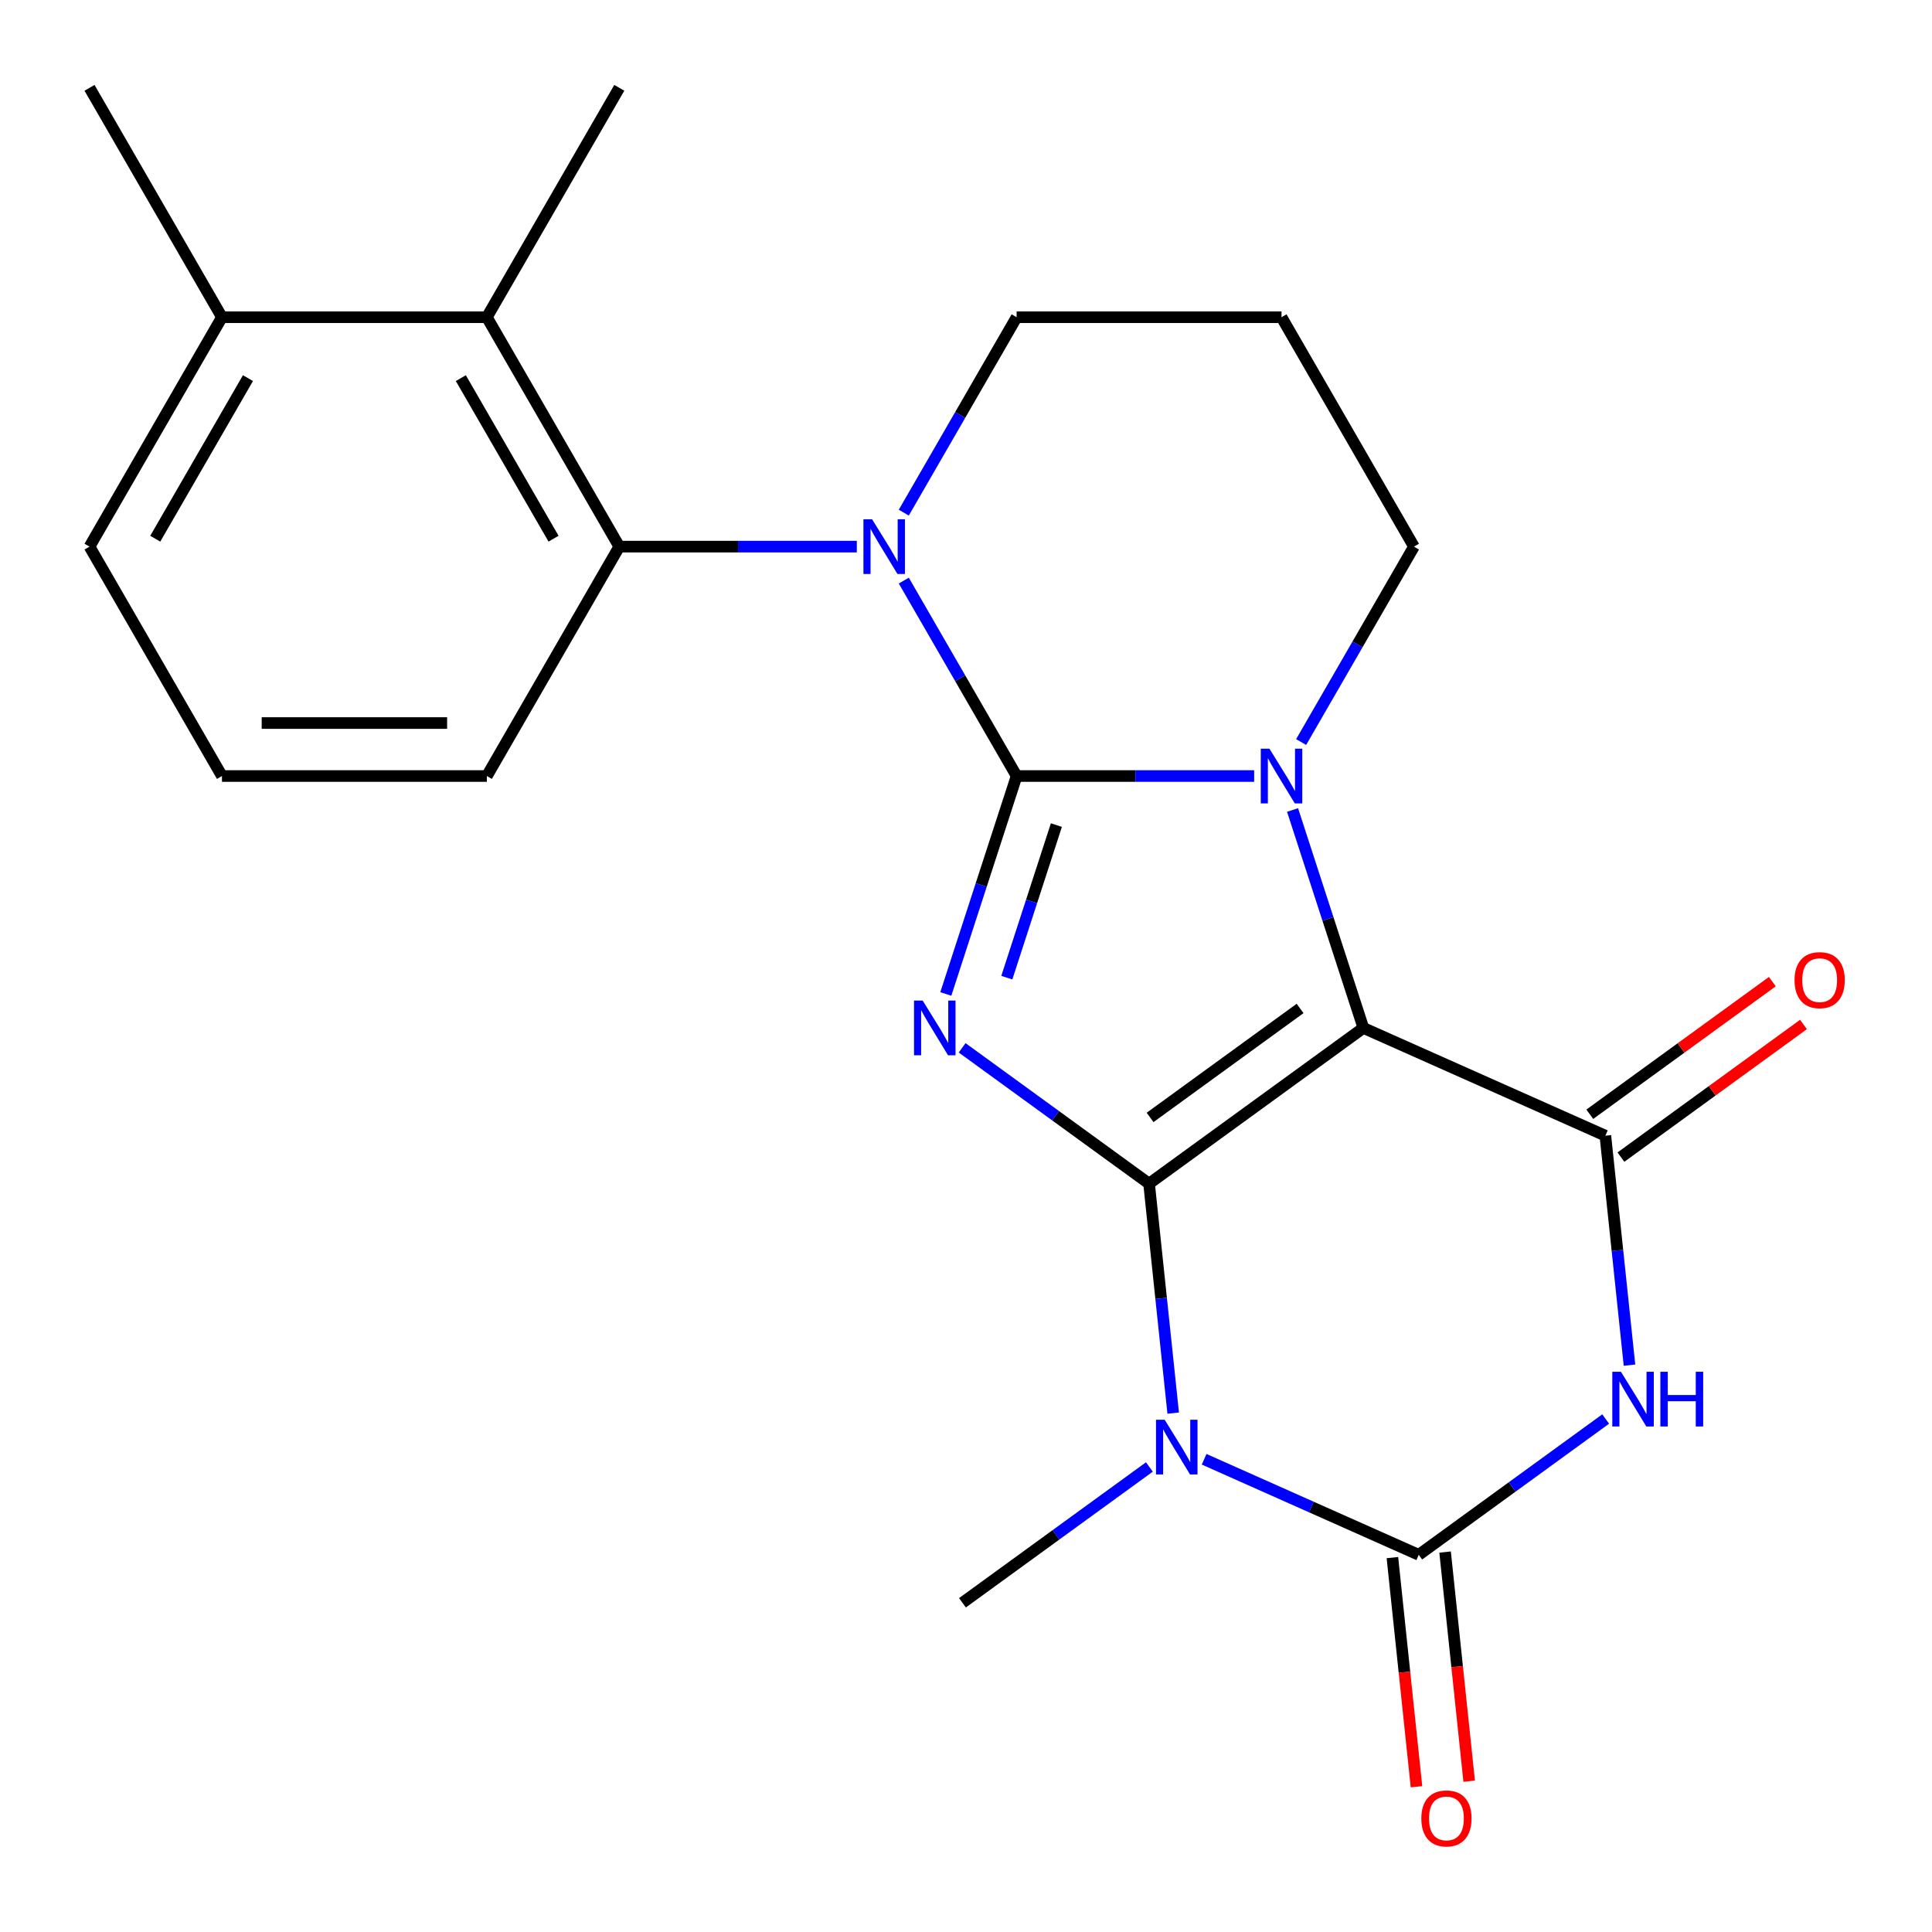 <?xml version='1.0' encoding='iso-8859-1'?>
<svg version='1.1' baseProfile='full'
              xmlns='http://www.w3.org/2000/svg'
                      xmlns:rdkit='http://www.rdkit.org/xml'
                      xmlns:xlink='http://www.w3.org/1999/xlink'
                  xml:space='preserve'
width='1000px' height='1000px' viewBox='0 0 1000 1000'>
<!-- END OF HEADER -->
<rect style='opacity:1.0;fill:#FFFFFF;stroke:none' width='1000' height='1000' x='0' y='0'> </rect>
<path class='bond-1' d='M 526.204,401.668 L 507.877,458.072' style='fill:none;fill-rule:evenodd;stroke:#000000;stroke-width:6px;stroke-linecap:butt;stroke-linejoin:miter;stroke-opacity:1' />
<path class='bond-1' d='M 507.877,458.072 L 489.55,514.476' style='fill:none;fill-rule:evenodd;stroke:#0000FF;stroke-width:6px;stroke-linecap:butt;stroke-linejoin:miter;stroke-opacity:1' />
<path class='bond-1' d='M 546.785,427.063 L 533.956,466.546' style='fill:none;fill-rule:evenodd;stroke:#000000;stroke-width:6px;stroke-linecap:butt;stroke-linejoin:miter;stroke-opacity:1' />
<path class='bond-1' d='M 533.956,466.546 L 521.128,506.029' style='fill:none;fill-rule:evenodd;stroke:#0000FF;stroke-width:6px;stroke-linecap:butt;stroke-linejoin:miter;stroke-opacity:1' />
<path class='bond-3' d='M 526.204,401.668 L 587.673,401.668' style='fill:none;fill-rule:evenodd;stroke:#000000;stroke-width:6px;stroke-linecap:butt;stroke-linejoin:miter;stroke-opacity:1' />
<path class='bond-3' d='M 587.673,401.668 L 649.143,401.668' style='fill:none;fill-rule:evenodd;stroke:#0000FF;stroke-width:6px;stroke-linecap:butt;stroke-linejoin:miter;stroke-opacity:1' />
<path class='bond-8' d='M 526.204,401.668 L 497.004,351.093' style='fill:none;fill-rule:evenodd;stroke:#000000;stroke-width:6px;stroke-linecap:butt;stroke-linejoin:miter;stroke-opacity:1' />
<path class='bond-8' d='M 497.004,351.093 L 467.805,300.518' style='fill:none;fill-rule:evenodd;stroke:#0000FF;stroke-width:6px;stroke-linecap:butt;stroke-linejoin:miter;stroke-opacity:1' />
<path class='bond-0' d='M 594.757,612.653 L 546.38,577.505' style='fill:none;fill-rule:evenodd;stroke:#000000;stroke-width:6px;stroke-linecap:butt;stroke-linejoin:miter;stroke-opacity:1' />
<path class='bond-0' d='M 546.38,577.505 L 498.003,542.357' style='fill:none;fill-rule:evenodd;stroke:#0000FF;stroke-width:6px;stroke-linecap:butt;stroke-linejoin:miter;stroke-opacity:1' />
<path class='bond-4' d='M 594.757,612.653 L 600.999,672.037' style='fill:none;fill-rule:evenodd;stroke:#000000;stroke-width:6px;stroke-linecap:butt;stroke-linejoin:miter;stroke-opacity:1' />
<path class='bond-4' d='M 600.999,672.037 L 607.24,731.421' style='fill:none;fill-rule:evenodd;stroke:#0000FF;stroke-width:6px;stroke-linecap:butt;stroke-linejoin:miter;stroke-opacity:1' />
<path class='bond-23' d='M 594.757,612.653 L 705.679,532.064' style='fill:none;fill-rule:evenodd;stroke:#000000;stroke-width:6px;stroke-linecap:butt;stroke-linejoin:miter;stroke-opacity:1' />
<path class='bond-23' d='M 595.278,578.38 L 672.923,521.968' style='fill:none;fill-rule:evenodd;stroke:#000000;stroke-width:6px;stroke-linecap:butt;stroke-linejoin:miter;stroke-opacity:1' />
<path class='bond-2' d='M 705.679,532.064 L 687.352,475.66' style='fill:none;fill-rule:evenodd;stroke:#000000;stroke-width:6px;stroke-linecap:butt;stroke-linejoin:miter;stroke-opacity:1' />
<path class='bond-2' d='M 687.352,475.66 L 669.025,419.255' style='fill:none;fill-rule:evenodd;stroke:#0000FF;stroke-width:6px;stroke-linecap:butt;stroke-linejoin:miter;stroke-opacity:1' />
<path class='bond-7' d='M 705.679,532.064 L 830.932,587.83' style='fill:none;fill-rule:evenodd;stroke:#000000;stroke-width:6px;stroke-linecap:butt;stroke-linejoin:miter;stroke-opacity:1' />
<path class='bond-14' d='M 673.465,384.08 L 702.664,333.505' style='fill:none;fill-rule:evenodd;stroke:#0000FF;stroke-width:6px;stroke-linecap:butt;stroke-linejoin:miter;stroke-opacity:1' />
<path class='bond-14' d='M 702.664,333.505 L 731.864,282.93' style='fill:none;fill-rule:evenodd;stroke:#000000;stroke-width:6px;stroke-linecap:butt;stroke-linejoin:miter;stroke-opacity:1' />
<path class='bond-5' d='M 623.256,755.316 L 678.799,780.046' style='fill:none;fill-rule:evenodd;stroke:#0000FF;stroke-width:6px;stroke-linecap:butt;stroke-linejoin:miter;stroke-opacity:1' />
<path class='bond-5' d='M 678.799,780.046 L 734.342,804.775' style='fill:none;fill-rule:evenodd;stroke:#000000;stroke-width:6px;stroke-linecap:butt;stroke-linejoin:miter;stroke-opacity:1' />
<path class='bond-16' d='M 594.921,759.302 L 546.544,794.45' style='fill:none;fill-rule:evenodd;stroke:#0000FF;stroke-width:6px;stroke-linecap:butt;stroke-linejoin:miter;stroke-opacity:1' />
<path class='bond-16' d='M 546.544,794.45 L 498.167,829.598' style='fill:none;fill-rule:evenodd;stroke:#000000;stroke-width:6px;stroke-linecap:butt;stroke-linejoin:miter;stroke-opacity:1' />
<path class='bond-11' d='M 720.706,806.208 L 726.939,865.512' style='fill:none;fill-rule:evenodd;stroke:#000000;stroke-width:6px;stroke-linecap:butt;stroke-linejoin:miter;stroke-opacity:1' />
<path class='bond-11' d='M 726.939,865.512 L 733.172,924.816' style='fill:none;fill-rule:evenodd;stroke:#FF0000;stroke-width:6px;stroke-linecap:butt;stroke-linejoin:miter;stroke-opacity:1' />
<path class='bond-11' d='M 747.977,803.342 L 754.21,862.645' style='fill:none;fill-rule:evenodd;stroke:#000000;stroke-width:6px;stroke-linecap:butt;stroke-linejoin:miter;stroke-opacity:1' />
<path class='bond-11' d='M 754.21,862.645 L 760.444,921.949' style='fill:none;fill-rule:evenodd;stroke:#FF0000;stroke-width:6px;stroke-linecap:butt;stroke-linejoin:miter;stroke-opacity:1' />
<path class='bond-25' d='M 734.342,804.775 L 782.719,769.627' style='fill:none;fill-rule:evenodd;stroke:#000000;stroke-width:6px;stroke-linecap:butt;stroke-linejoin:miter;stroke-opacity:1' />
<path class='bond-25' d='M 782.719,769.627 L 831.096,734.479' style='fill:none;fill-rule:evenodd;stroke:#0000FF;stroke-width:6px;stroke-linecap:butt;stroke-linejoin:miter;stroke-opacity:1' />
<path class='bond-6' d='M 843.415,706.598 L 837.173,647.214' style='fill:none;fill-rule:evenodd;stroke:#0000FF;stroke-width:6px;stroke-linecap:butt;stroke-linejoin:miter;stroke-opacity:1' />
<path class='bond-6' d='M 837.173,647.214 L 830.932,587.83' style='fill:none;fill-rule:evenodd;stroke:#000000;stroke-width:6px;stroke-linecap:butt;stroke-linejoin:miter;stroke-opacity:1' />
<path class='bond-12' d='M 838.991,598.922 L 886.238,564.595' style='fill:none;fill-rule:evenodd;stroke:#000000;stroke-width:6px;stroke-linecap:butt;stroke-linejoin:miter;stroke-opacity:1' />
<path class='bond-12' d='M 886.238,564.595 L 933.485,530.268' style='fill:none;fill-rule:evenodd;stroke:#FF0000;stroke-width:6px;stroke-linecap:butt;stroke-linejoin:miter;stroke-opacity:1' />
<path class='bond-12' d='M 822.873,576.738 L 870.12,542.411' style='fill:none;fill-rule:evenodd;stroke:#000000;stroke-width:6px;stroke-linecap:butt;stroke-linejoin:miter;stroke-opacity:1' />
<path class='bond-12' d='M 870.12,542.411 L 917.367,508.084' style='fill:none;fill-rule:evenodd;stroke:#FF0000;stroke-width:6px;stroke-linecap:butt;stroke-linejoin:miter;stroke-opacity:1' />
<path class='bond-9' d='M 443.483,282.93 L 382.014,282.93' style='fill:none;fill-rule:evenodd;stroke:#0000FF;stroke-width:6px;stroke-linecap:butt;stroke-linejoin:miter;stroke-opacity:1' />
<path class='bond-9' d='M 382.014,282.93 L 320.544,282.93' style='fill:none;fill-rule:evenodd;stroke:#000000;stroke-width:6px;stroke-linecap:butt;stroke-linejoin:miter;stroke-opacity:1' />
<path class='bond-15' d='M 467.805,265.342 L 497.004,214.767' style='fill:none;fill-rule:evenodd;stroke:#0000FF;stroke-width:6px;stroke-linecap:butt;stroke-linejoin:miter;stroke-opacity:1' />
<path class='bond-15' d='M 497.004,214.767 L 526.204,164.192' style='fill:none;fill-rule:evenodd;stroke:#000000;stroke-width:6px;stroke-linecap:butt;stroke-linejoin:miter;stroke-opacity:1' />
<path class='bond-10' d='M 320.544,282.93 L 251.991,164.192' style='fill:none;fill-rule:evenodd;stroke:#000000;stroke-width:6px;stroke-linecap:butt;stroke-linejoin:miter;stroke-opacity:1' />
<path class='bond-10' d='M 286.514,278.83 L 238.526,195.714' style='fill:none;fill-rule:evenodd;stroke:#000000;stroke-width:6px;stroke-linecap:butt;stroke-linejoin:miter;stroke-opacity:1' />
<path class='bond-18' d='M 320.544,282.93 L 251.991,401.668' style='fill:none;fill-rule:evenodd;stroke:#000000;stroke-width:6px;stroke-linecap:butt;stroke-linejoin:miter;stroke-opacity:1' />
<path class='bond-13' d='M 251.991,164.192 L 114.884,164.192' style='fill:none;fill-rule:evenodd;stroke:#000000;stroke-width:6px;stroke-linecap:butt;stroke-linejoin:miter;stroke-opacity:1' />
<path class='bond-19' d='M 251.991,164.192 L 320.544,45.455' style='fill:none;fill-rule:evenodd;stroke:#000000;stroke-width:6px;stroke-linecap:butt;stroke-linejoin:miter;stroke-opacity:1' />
<path class='bond-22' d='M 114.884,164.192 L 46.331,45.455' style='fill:none;fill-rule:evenodd;stroke:#000000;stroke-width:6px;stroke-linecap:butt;stroke-linejoin:miter;stroke-opacity:1' />
<path class='bond-26' d='M 114.884,164.192 L 46.331,282.93' style='fill:none;fill-rule:evenodd;stroke:#000000;stroke-width:6px;stroke-linecap:butt;stroke-linejoin:miter;stroke-opacity:1' />
<path class='bond-26' d='M 128.349,195.714 L 80.362,278.83' style='fill:none;fill-rule:evenodd;stroke:#000000;stroke-width:6px;stroke-linecap:butt;stroke-linejoin:miter;stroke-opacity:1' />
<path class='bond-24' d='M 731.864,282.93 L 663.31,164.192' style='fill:none;fill-rule:evenodd;stroke:#000000;stroke-width:6px;stroke-linecap:butt;stroke-linejoin:miter;stroke-opacity:1' />
<path class='bond-17' d='M 526.204,164.192 L 663.31,164.192' style='fill:none;fill-rule:evenodd;stroke:#000000;stroke-width:6px;stroke-linecap:butt;stroke-linejoin:miter;stroke-opacity:1' />
<path class='bond-20' d='M 251.991,401.668 L 114.884,401.668' style='fill:none;fill-rule:evenodd;stroke:#000000;stroke-width:6px;stroke-linecap:butt;stroke-linejoin:miter;stroke-opacity:1' />
<path class='bond-20' d='M 231.425,374.246 L 135.45,374.246' style='fill:none;fill-rule:evenodd;stroke:#000000;stroke-width:6px;stroke-linecap:butt;stroke-linejoin:miter;stroke-opacity:1' />
<path class='bond-21' d='M 114.884,401.668 L 46.331,282.93' style='fill:none;fill-rule:evenodd;stroke:#000000;stroke-width:6px;stroke-linecap:butt;stroke-linejoin:miter;stroke-opacity:1' />
<path  class='atom-2' d='M 477.576 517.904
L 486.856 532.904
Q 487.776 534.384, 489.256 537.064
Q 490.736 539.744, 490.816 539.904
L 490.816 517.904
L 494.576 517.904
L 494.576 546.224
L 490.696 546.224
L 480.736 529.824
Q 479.576 527.904, 478.336 525.704
Q 477.136 523.504, 476.776 522.824
L 476.776 546.224
L 473.096 546.224
L 473.096 517.904
L 477.576 517.904
' fill='#0000FF'/>
<path  class='atom-4' d='M 657.05 387.508
L 666.33 402.508
Q 667.25 403.988, 668.73 406.668
Q 670.21 409.348, 670.29 409.508
L 670.29 387.508
L 674.05 387.508
L 674.05 415.828
L 670.17 415.828
L 660.21 399.428
Q 659.05 397.508, 657.81 395.308
Q 656.61 393.108, 656.25 392.428
L 656.25 415.828
L 652.57 415.828
L 652.57 387.508
L 657.05 387.508
' fill='#0000FF'/>
<path  class='atom-5' d='M 602.829 734.848
L 612.109 749.848
Q 613.029 751.328, 614.509 754.008
Q 615.989 756.688, 616.069 756.848
L 616.069 734.848
L 619.829 734.848
L 619.829 763.168
L 615.949 763.168
L 605.989 746.768
Q 604.829 744.848, 603.589 742.648
Q 602.389 740.448, 602.029 739.768
L 602.029 763.168
L 598.349 763.168
L 598.349 734.848
L 602.829 734.848
' fill='#0000FF'/>
<path  class='atom-7' d='M 839.003 710.026
L 848.283 725.026
Q 849.203 726.506, 850.683 729.186
Q 852.163 731.866, 852.243 732.026
L 852.243 710.026
L 856.003 710.026
L 856.003 738.346
L 852.123 738.346
L 842.163 721.946
Q 841.003 720.026, 839.763 717.826
Q 838.563 715.626, 838.203 714.946
L 838.203 738.346
L 834.523 738.346
L 834.523 710.026
L 839.003 710.026
' fill='#0000FF'/>
<path  class='atom-7' d='M 859.403 710.026
L 863.243 710.026
L 863.243 722.066
L 877.723 722.066
L 877.723 710.026
L 881.563 710.026
L 881.563 738.346
L 877.723 738.346
L 877.723 725.266
L 863.243 725.266
L 863.243 738.346
L 859.403 738.346
L 859.403 710.026
' fill='#0000FF'/>
<path  class='atom-9' d='M 451.391 268.77
L 460.671 283.77
Q 461.591 285.25, 463.071 287.93
Q 464.551 290.61, 464.631 290.77
L 464.631 268.77
L 468.391 268.77
L 468.391 297.09
L 464.511 297.09
L 454.551 280.69
Q 453.391 278.77, 452.151 276.57
Q 450.951 274.37, 450.591 273.69
L 450.591 297.09
L 446.911 297.09
L 446.911 268.77
L 451.391 268.77
' fill='#0000FF'/>
<path  class='atom-12' d='M 735.673 941.21
Q 735.673 934.41, 739.033 930.61
Q 742.393 926.81, 748.673 926.81
Q 754.953 926.81, 758.313 930.61
Q 761.673 934.41, 761.673 941.21
Q 761.673 948.09, 758.273 952.01
Q 754.873 955.89, 748.673 955.89
Q 742.433 955.89, 739.033 952.01
Q 735.673 948.13, 735.673 941.21
M 748.673 952.69
Q 752.993 952.69, 755.313 949.81
Q 757.673 946.89, 757.673 941.21
Q 757.673 935.65, 755.313 932.85
Q 752.993 930.01, 748.673 930.01
Q 744.353 930.01, 741.993 932.81
Q 739.673 935.61, 739.673 941.21
Q 739.673 946.93, 741.993 949.81
Q 744.353 952.69, 748.673 952.69
' fill='#FF0000'/>
<path  class='atom-13' d='M 928.853 507.321
Q 928.853 500.521, 932.213 496.721
Q 935.573 492.921, 941.853 492.921
Q 948.133 492.921, 951.493 496.721
Q 954.853 500.521, 954.853 507.321
Q 954.853 514.201, 951.453 518.121
Q 948.053 522.001, 941.853 522.001
Q 935.613 522.001, 932.213 518.121
Q 928.853 514.241, 928.853 507.321
M 941.853 518.801
Q 946.173 518.801, 948.493 515.921
Q 950.853 513.001, 950.853 507.321
Q 950.853 501.761, 948.493 498.961
Q 946.173 496.121, 941.853 496.121
Q 937.533 496.121, 935.173 498.921
Q 932.853 501.721, 932.853 507.321
Q 932.853 513.041, 935.173 515.921
Q 937.533 518.801, 941.853 518.801
' fill='#FF0000'/>
</svg>
